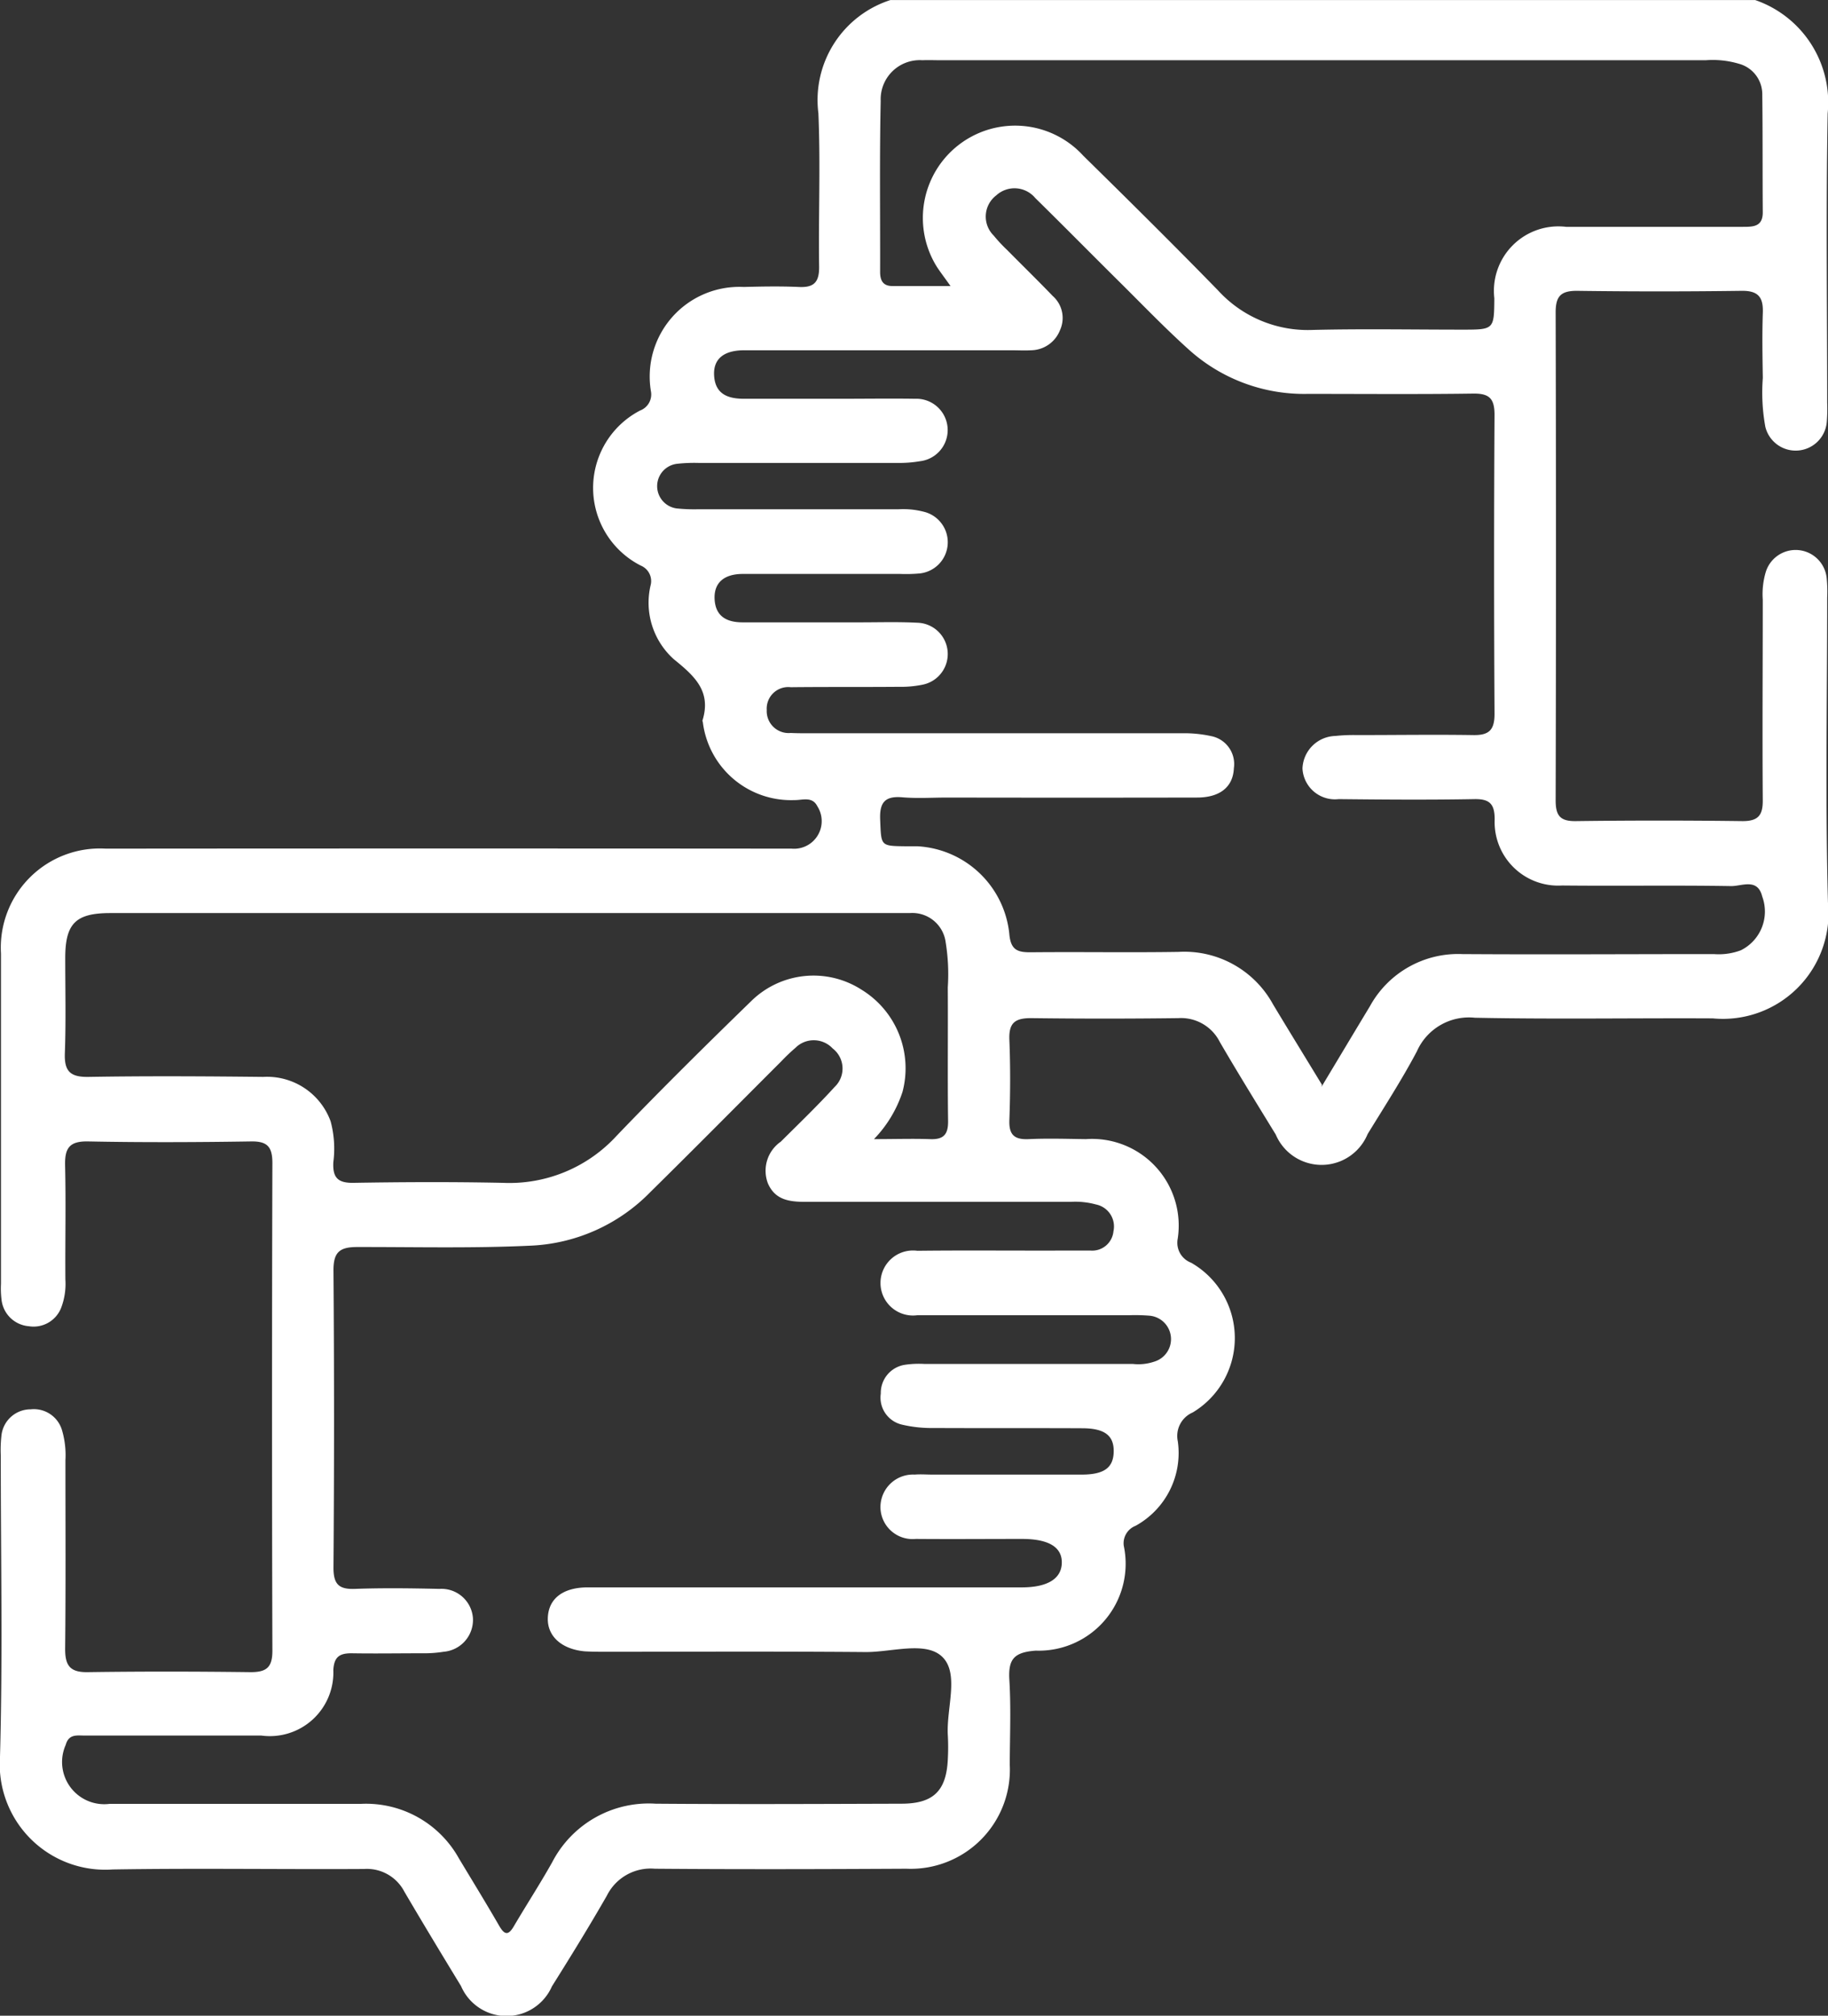 <svg id="Grupo_180" data-name="Grupo 180" xmlns="http://www.w3.org/2000/svg" xmlns:xlink="http://www.w3.org/1999/xlink" width="37.407" height="41.232" viewBox="0 0 37.407 41.232">
  <rect x="0" y="0" width="37.407" height="41.232" fill="#333333" stroke="none"/>
  <defs>
    <clipPath id="clip-path">
      <rect id="Retângulo_104" data-name="Retângulo 104" width="37.407" height="41.232" transform="translate(0 0)" fill="none"/>
    </clipPath>
  </defs>
  <g id="Grupo_179" data-name="Grupo 179" transform="translate(0 0)" clip-path="url(#clip-path)">
    <path id="Caminho_849" data-name="Caminho 849" d="M35.917,0A2.215,2.215,0,0,1,37.4,2.32c-.036,1.97-.01,3.941-.01,5.911a3.513,3.513,0,0,1-.008.4.639.639,0,0,1-1.257.1,3.909,3.909,0,0,1-.052-1c-.007-.442-.015-.885,0-1.327.013-.319-.087-.46-.431-.456q-1.689.023-3.378,0c-.34,0-.431.126-.43.449q.013,4.986,0,9.973c0,.308.087.429.409.425q1.709-.022,3.418,0c.325,0,.414-.127.411-.43-.01-1.367,0-2.735,0-4.1a1.588,1.588,0,0,1,.059-.557.639.639,0,0,1,1.249.116,2.777,2.777,0,0,1,.01.4c0,2.078-.04,4.157.016,6.233a2.161,2.161,0,0,1-2.358,2.373c-1.622-.008-3.244.02-4.866-.013a1.165,1.165,0,0,0-1.188.688c-.307.58-.665,1.132-1.008,1.692a1.019,1.019,0,0,1-1.88.009c-.385-.628-.773-1.255-1.144-1.892a.888.888,0,0,0-.85-.489q-1.508.019-3.016,0c-.329,0-.454.1-.441.441.022.549.02,1.1,0,1.648-.011.307.112.4.4.386.388-.018.777-.005,1.166,0A1.773,1.773,0,0,1,24.1,25.337a.436.436,0,0,0,.274.491,1.775,1.775,0,0,1,.033,3.063.523.523,0,0,0-.305.591,1.7,1.7,0,0,1-.865,1.728.383.383,0,0,0-.241.408,1.778,1.778,0,0,1-1.8,2.145c-.448.033-.567.175-.541.6.035.574.01,1.152.008,1.729a2.029,2.029,0,0,1-2.116,2.132c-1.716.009-3.432.014-5.147,0a1,1,0,0,0-.981.55c-.36.628-.74,1.244-1.125,1.857a1.014,1.014,0,0,1-1.86-.007c-.391-.641-.779-1.283-1.159-1.93a.864.864,0,0,0-.822-.465c-1.716.01-3.432-.018-5.147.01A2.158,2.158,0,0,1,0,35.93c.057-2.049.015-4.1.016-6.152a2.577,2.577,0,0,1,.012-.4.6.6,0,0,1,.6-.551.6.6,0,0,1,.645.441,1.8,1.8,0,0,1,.066.6c0,1.287.008,2.574-.006,3.86,0,.341.1.48.459.475,1.112-.016,2.225-.014,3.338,0,.327,0,.445-.1.444-.441q-.015-4.987,0-9.973c0-.328-.1-.447-.433-.442-1.112.017-2.225.022-3.338,0-.388-.008-.479.142-.471.494.019.777,0,1.555.006,2.332a1.369,1.369,0,0,1-.078.554.606.606,0,0,1-.67.4.611.611,0,0,1-.559-.546,1.852,1.852,0,0,1-.011-.321q0-3.378,0-6.756a2.028,2.028,0,0,1,2.142-2.146q7.017-.006,14.035,0a.565.565,0,0,0,.528-.868c-.105-.207-.308-.121-.469-.125a1.819,1.819,0,0,1-1.873-1.589c0-.013-.012-.028-.008-.039.186-.6-.163-.91-.586-1.253a1.552,1.552,0,0,1-.477-1.506.343.343,0,0,0-.2-.41,1.783,1.783,0,0,1-.013-3.172.351.351,0,0,0,.22-.4,1.834,1.834,0,0,1,1.9-2.127c.375-.01.751-.017,1.126,0,.315.016.421-.1.417-.418-.015-1.045.03-2.093-.015-3.136A2.148,2.148,0,0,1,18.221,0ZM16.484,32.469h4.423c.529,0,.814-.177.821-.5s-.268-.491-.816-.491c-.724,0-1.447.006-2.171,0a.658.658,0,0,1-.724-.643.666.666,0,0,1,.7-.673c.12-.01.241,0,.362,0,1.019,0,2.037,0,3.056,0,.459,0,.648-.141.655-.466s-.175-.479-.635-.482c-1.019-.005-2.037,0-3.056-.005a2.614,2.614,0,0,1-.637-.068.567.567,0,0,1-.438-.636.581.581,0,0,1,.5-.59,1.971,1.971,0,0,1,.4-.016h4.262a1.014,1.014,0,0,0,.436-.048.481.481,0,0,0-.108-.94,3.641,3.641,0,0,0-.4-.009c-1.447,0-2.895,0-4.342,0a.665.665,0,1,1,0-1.318c1.045-.012,2.091,0,3.136-.005.134,0,.268,0,.4,0a.437.437,0,0,0,.477-.394.459.459,0,0,0-.356-.548,1.6,1.6,0,0,0-.517-.054c-1.809,0-3.618,0-5.428,0-.328,0-.622-.036-.77-.378a.724.724,0,0,1,.265-.854c.37-.369.748-.731,1.1-1.118a.519.519,0,0,0-.04-.788.53.53,0,0,0-.762-.012,3.784,3.784,0,0,0-.291.277c-.891.89-1.777,1.786-2.675,2.67a3.642,3.642,0,0,1-2.471,1.1c-1.179.055-2.358.025-3.536.027-.369,0-.483.12-.48.489q.023,3.035,0,6.071c0,.337.109.445.439.433.575-.021,1.152-.013,1.729,0a.646.646,0,0,1,.686.6.654.654,0,0,1-.6.686,2.547,2.547,0,0,1-.44.031c-.482,0-.965.008-1.447,0-.246,0-.355.076-.37.344A1.3,1.3,0,0,1,5.348,35.5c-1.206,0-2.412,0-3.618,0-.154,0-.322-.036-.385.19a.863.863,0,0,0,.9,1.207q2.573,0,5.146,0a2.175,2.175,0,0,1,2,1.116c.276.459.557.916.825,1.38.109.188.187.2.3.006.258-.439.536-.866.785-1.31a2.224,2.224,0,0,1,2.117-1.195c1.675.013,3.35.005,5.026,0,.656,0,.923-.261.952-.916a4.636,4.636,0,0,0,0-.482c-.033-.544.233-1.243-.1-1.592s-1.043-.108-1.586-.112c-1.769-.015-3.538-.006-5.307-.006-.147,0-.3,0-.442-.009-.471-.045-.761-.31-.751-.677.011-.4.308-.63.815-.631q2.231,0,4.463,0M27.042,22.231c.357-.594.672-1.121.99-1.647a2.058,2.058,0,0,1,1.893-1.069c1.716.011,3.431,0,5.147,0a1.287,1.287,0,0,0,.552-.078.885.885,0,0,0,.437-1.1c-.095-.385-.42-.209-.638-.213-1.152-.019-2.305,0-3.458-.012a1.3,1.3,0,0,1-1.379-1.352c0-.314-.1-.421-.418-.415-.925.017-1.85.01-2.774,0a.665.665,0,0,1-.741-.627.692.692,0,0,1,.675-.665,3.507,3.507,0,0,1,.441-.018c.791,0,1.582-.012,2.372,0,.328.007.444-.1.442-.44q-.018-3.056,0-6.112c0-.337-.111-.438-.44-.433-1.126.016-2.252.006-3.378.006a3.521,3.521,0,0,1-2.431-.9c-.488-.438-.944-.913-1.41-1.375-.581-.575-1.155-1.158-1.738-1.73a.553.553,0,0,0-.8-.055.545.545,0,0,0-.052.821,3.052,3.052,0,0,0,.274.294c.311.315.628.624.934.942a.6.6,0,0,1,.149.7.646.646,0,0,1-.592.411c-.134.008-.268,0-.4,0-1.823,0-3.646,0-5.469,0-.425,0-.635.182-.617.513.021.387.285.479.613.479H17.2c.509,0,1.019-.008,1.528,0a.641.641,0,0,1,.1,1.277,2.52,2.52,0,0,1-.479.035c-1.354,0-2.707,0-4.061,0a3.219,3.219,0,0,0-.441.019.46.46,0,0,0,0,.912,3.521,3.521,0,0,0,.441.017q2.051,0,4.1,0a1.686,1.686,0,0,1,.557.062.642.642,0,0,1-.126,1.251,3.108,3.108,0,0,1-.4.01c-1.072,0-2.145,0-3.217,0-.393,0-.593.187-.579.51.016.36.25.479.569.48.8,0,1.608,0,2.413,0,.389,0,.778-.012,1.166.008a.64.64,0,0,1,.1,1.269,2.211,2.211,0,0,1-.478.042c-.737.006-1.474,0-2.211.008a.441.441,0,0,0-.492.466.449.449,0,0,0,.491.47c.147.007.295.006.442.006q3.78,0,7.56,0a2.566,2.566,0,0,1,.6.058.582.582,0,0,1,.466.657c-.016.381-.283.6-.753.6q-2.553.005-5.107,0c-.308,0-.618.021-.924-.005-.359-.031-.469.108-.454.459.023.537,0,.537.526.543.08,0,.161,0,.241,0a2,2,0,0,1,1.875,1.782c.027.341.166.389.45.386,1.005-.01,2.011.008,3.016-.008a2.068,2.068,0,0,1,1.932,1.074c.317.527.639,1.05,1,1.643M19.453,5.853c-.132-.186-.214-.292-.284-.4a1.888,1.888,0,0,1,3-2.267C23.1,4.1,24.019,5.01,24.926,5.94a2.486,2.486,0,0,0,1.934.808c1.017-.025,2.036-.006,3.054-.006.66,0,.66,0,.665-.642a1.319,1.319,0,0,1,1.467-1.461q1.808,0,3.617,0c.213,0,.411,0,.409-.3-.006-.8,0-1.607-.01-2.411a.645.645,0,0,0-.479-.625,1.88,1.88,0,0,0-.675-.072H19.235c-.121,0-.242-.005-.362,0a.8.8,0,0,0-.851.832c-.025,1.165-.009,2.331-.012,3.5,0,.173.059.287.251.287h1.191M17.882,23.3c.43,0,.787-.012,1.143,0,.278.013.38-.089.376-.371-.012-.911,0-1.822-.006-2.733a4.064,4.064,0,0,0-.043-.92.688.688,0,0,0-.735-.6c-.469,0-.938,0-1.407,0q-7.476,0-14.951,0c-.706,0-.919.209-.924.9,0,.656.016,1.313-.008,1.969-.013.369.113.488.483.482,1.192-.02,2.385-.013,3.577,0a1.384,1.384,0,0,1,1.379.91,2.157,2.157,0,0,1,.055.837c-.015.311.089.425.411.42,1.018-.017,2.037-.021,3.054,0a2.977,2.977,0,0,0,2.332-.962c.9-.939,1.824-1.851,2.756-2.757a1.818,1.818,0,0,1,2.26-.229,1.885,1.885,0,0,1,.835,2.085,2.506,2.506,0,0,1-.589.973" transform="translate(0 0.001)" fill="#fff"/>
  </g>
</svg>
